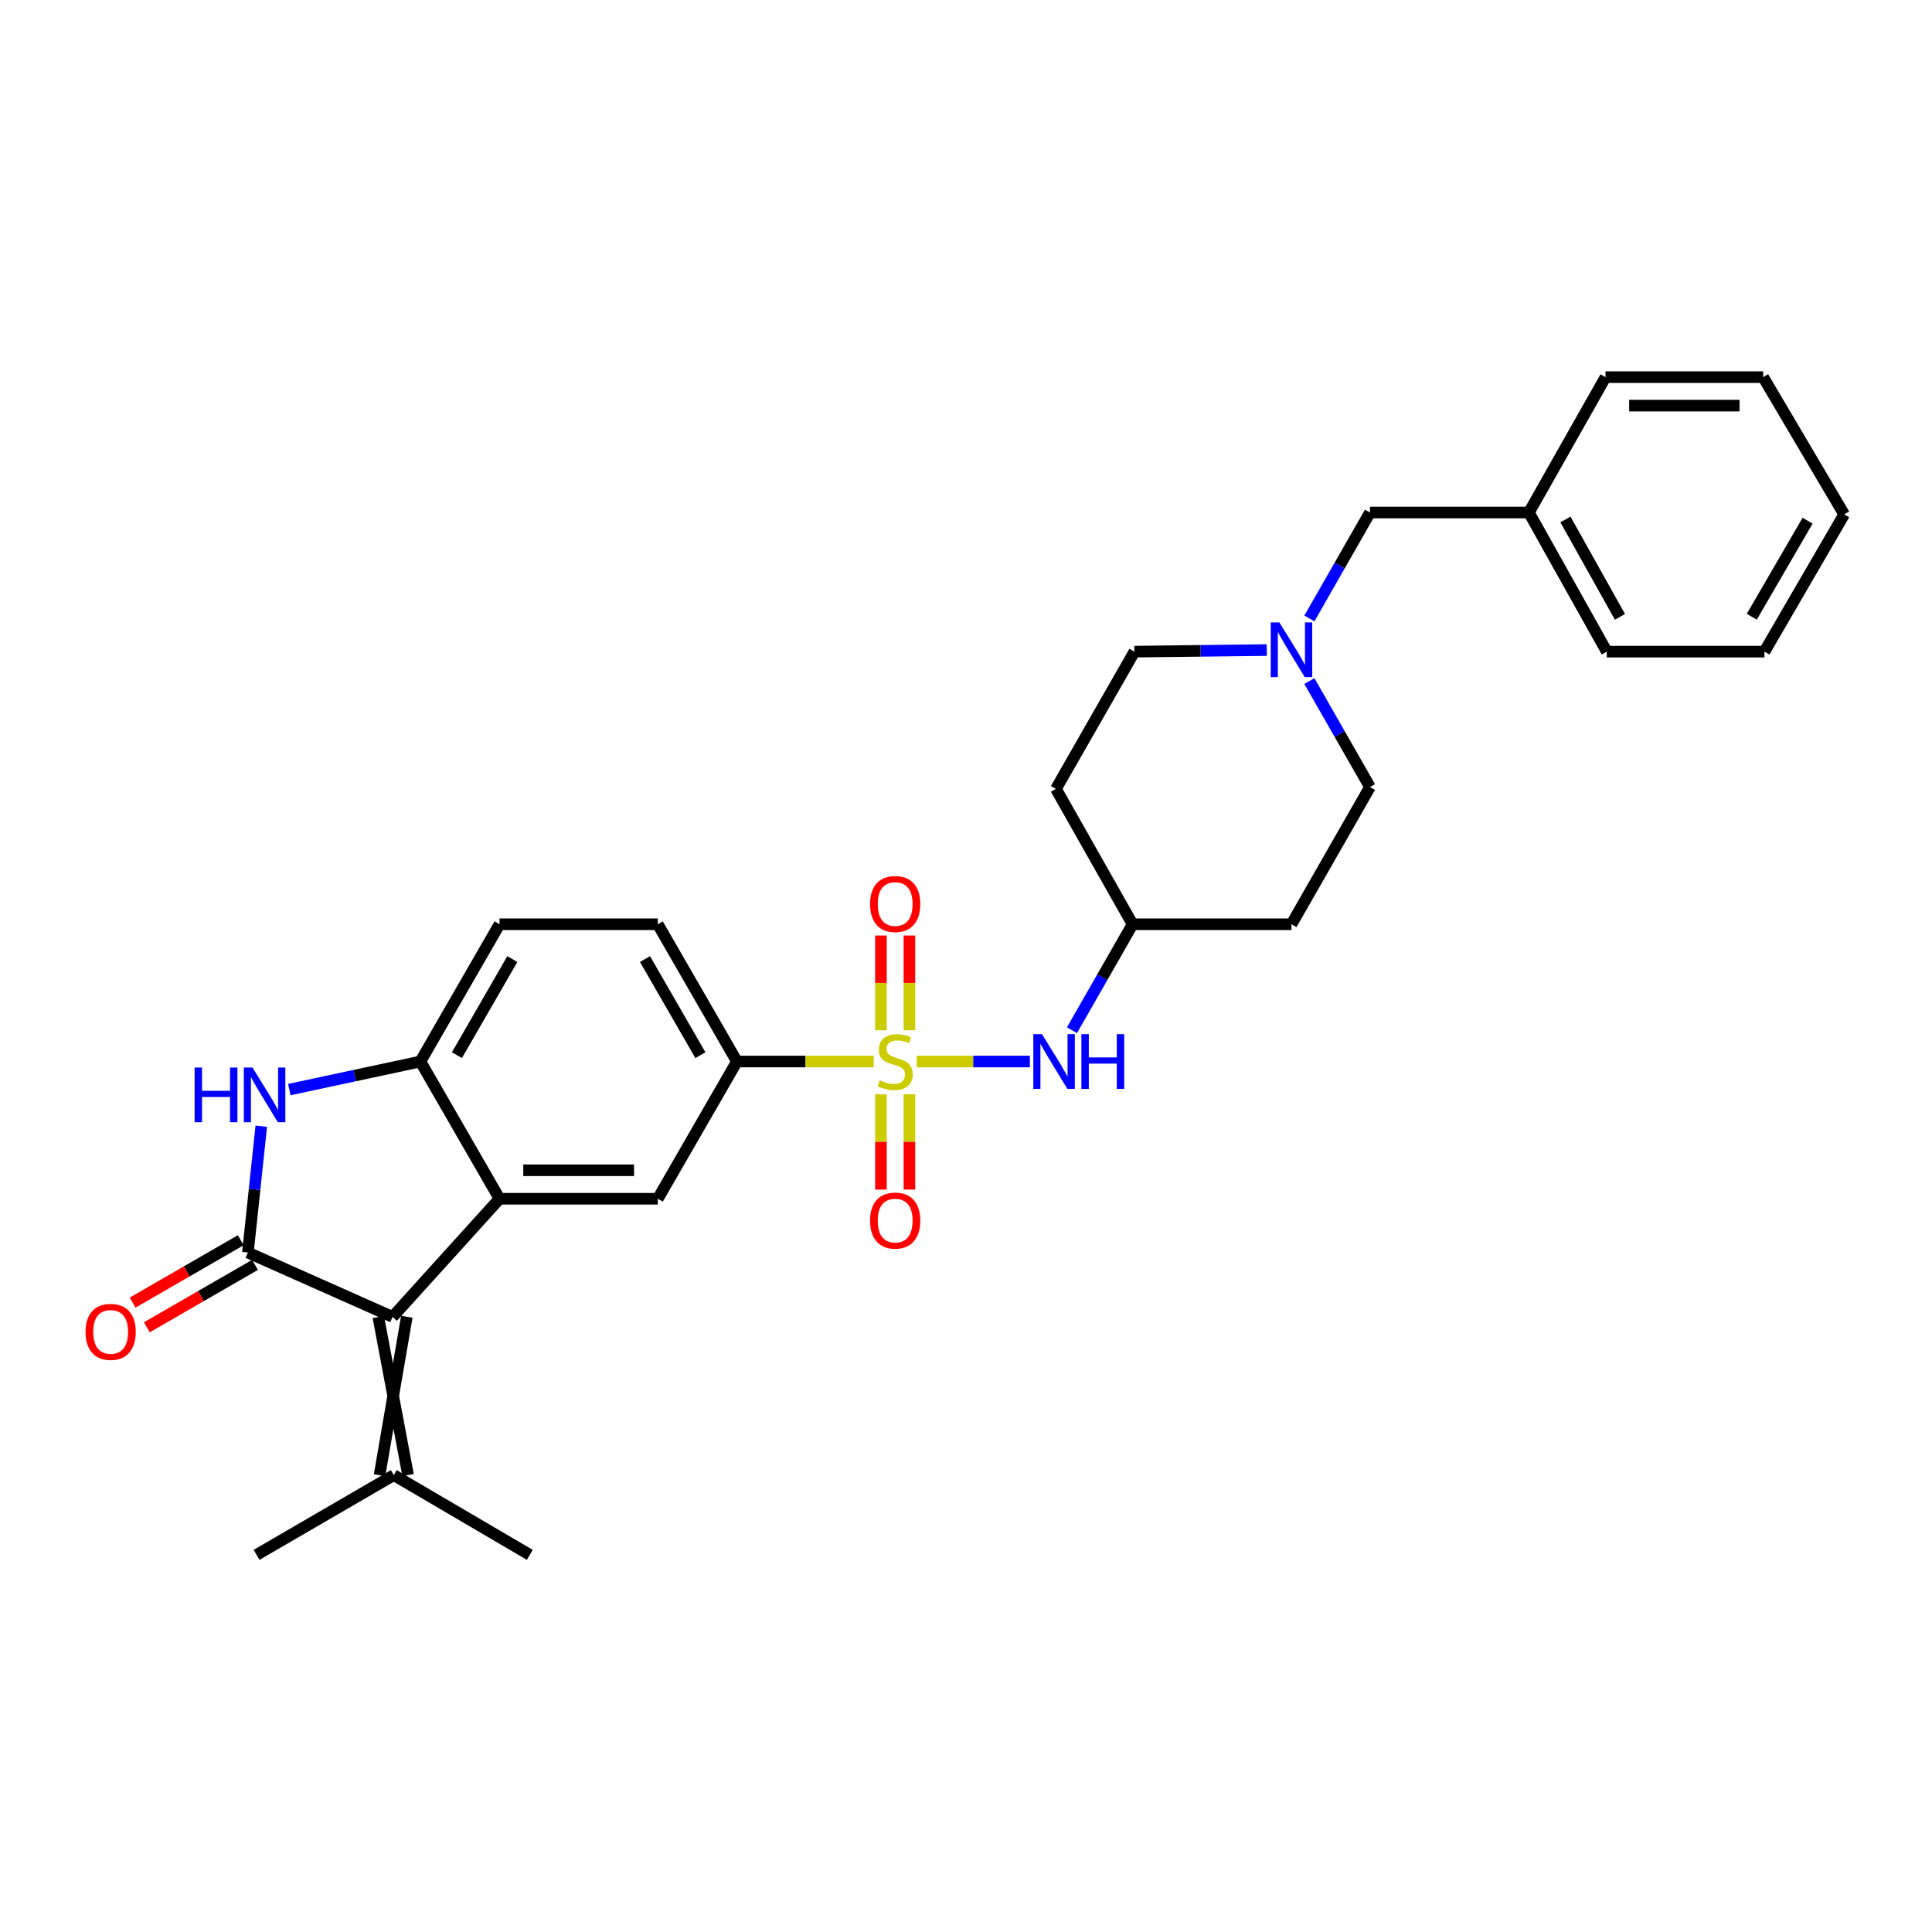 <?xml version='1.0' encoding='iso-8859-1'?>
<svg version='1.1' baseProfile='full'
              xmlns='http://www.w3.org/2000/svg'
                      xmlns:rdkit='http://www.rdkit.org/xml'
                      xmlns:xlink='http://www.w3.org/1999/xlink'
                  xml:space='preserve'
width='1000px' height='1000px' viewBox='0 0 1000 1000'>
<!-- END OF HEADER -->
<rect style='opacity:1.0;fill:#FFFFFF;stroke:none' width='1000' height='1000' x='0' y='0'> </rect>
<path class='bond-5' d='M 452.214,549.438 L 416.825,549.438' style='fill:none;fill-rule:evenodd;stroke:#CCCC00;stroke-width:6px;stroke-linecap:butt;stroke-linejoin:miter;stroke-opacity:1' />
<path class='bond-5' d='M 416.825,549.438 L 381.436,549.438' style='fill:none;fill-rule:evenodd;stroke:#000000;stroke-width:6px;stroke-linecap:butt;stroke-linejoin:miter;stroke-opacity:1' />
<path class='bond-7' d='M 474.478,549.438 L 503.772,549.438' style='fill:none;fill-rule:evenodd;stroke:#CCCC00;stroke-width:6px;stroke-linecap:butt;stroke-linejoin:miter;stroke-opacity:1' />
<path class='bond-7' d='M 503.772,549.438 L 533.065,549.438' style='fill:none;fill-rule:evenodd;stroke:#0000FF;stroke-width:6px;stroke-linecap:butt;stroke-linejoin:miter;stroke-opacity:1' />
<path class='bond-10' d='M 455.97,566.374 L 455.97,591.055' style='fill:none;fill-rule:evenodd;stroke:#CCCC00;stroke-width:6px;stroke-linecap:butt;stroke-linejoin:miter;stroke-opacity:1' />
<path class='bond-10' d='M 455.97,591.055 L 455.97,615.735' style='fill:none;fill-rule:evenodd;stroke:#FF0000;stroke-width:6px;stroke-linecap:butt;stroke-linejoin:miter;stroke-opacity:1' />
<path class='bond-10' d='M 470.713,566.374 L 470.713,591.055' style='fill:none;fill-rule:evenodd;stroke:#CCCC00;stroke-width:6px;stroke-linecap:butt;stroke-linejoin:miter;stroke-opacity:1' />
<path class='bond-10' d='M 470.713,591.055 L 470.713,615.735' style='fill:none;fill-rule:evenodd;stroke:#FF0000;stroke-width:6px;stroke-linecap:butt;stroke-linejoin:miter;stroke-opacity:1' />
<path class='bond-11' d='M 470.713,533.278 L 470.713,508.755' style='fill:none;fill-rule:evenodd;stroke:#CCCC00;stroke-width:6px;stroke-linecap:butt;stroke-linejoin:miter;stroke-opacity:1' />
<path class='bond-11' d='M 470.713,508.755 L 470.713,484.232' style='fill:none;fill-rule:evenodd;stroke:#FF0000;stroke-width:6px;stroke-linecap:butt;stroke-linejoin:miter;stroke-opacity:1' />
<path class='bond-11' d='M 455.97,533.278 L 455.97,508.755' style='fill:none;fill-rule:evenodd;stroke:#CCCC00;stroke-width:6px;stroke-linecap:butt;stroke-linejoin:miter;stroke-opacity:1' />
<path class='bond-11' d='M 455.97,508.755 L 455.97,484.232' style='fill:none;fill-rule:evenodd;stroke:#FF0000;stroke-width:6px;stroke-linecap:butt;stroke-linejoin:miter;stroke-opacity:1' />
<path class='bond-0' d='M 128.307,648.314 L 203.194,681.617' style='fill:none;fill-rule:evenodd;stroke:#000000;stroke-width:6px;stroke-linecap:butt;stroke-linejoin:miter;stroke-opacity:1' />
<path class='bond-12' d='M 124.623,641.929 L 96.63,658.081' style='fill:none;fill-rule:evenodd;stroke:#000000;stroke-width:6px;stroke-linecap:butt;stroke-linejoin:miter;stroke-opacity:1' />
<path class='bond-12' d='M 96.63,658.081 L 68.637,674.232' style='fill:none;fill-rule:evenodd;stroke:#FF0000;stroke-width:6px;stroke-linecap:butt;stroke-linejoin:miter;stroke-opacity:1' />
<path class='bond-12' d='M 131.991,654.699 L 103.998,670.85' style='fill:none;fill-rule:evenodd;stroke:#000000;stroke-width:6px;stroke-linecap:butt;stroke-linejoin:miter;stroke-opacity:1' />
<path class='bond-12' d='M 103.998,670.85 L 76.005,687.001' style='fill:none;fill-rule:evenodd;stroke:#FF0000;stroke-width:6px;stroke-linecap:butt;stroke-linejoin:miter;stroke-opacity:1' />
<path class='bond-31' d='M 128.307,648.314 L 131.77,615.623' style='fill:none;fill-rule:evenodd;stroke:#000000;stroke-width:6px;stroke-linecap:butt;stroke-linejoin:miter;stroke-opacity:1' />
<path class='bond-31' d='M 131.77,615.623 L 135.232,582.931' style='fill:none;fill-rule:evenodd;stroke:#0000FF;stroke-width:6px;stroke-linecap:butt;stroke-linejoin:miter;stroke-opacity:1' />
<path class='bond-1' d='M 203.194,681.617 L 258.554,620.475' style='fill:none;fill-rule:evenodd;stroke:#000000;stroke-width:6px;stroke-linecap:butt;stroke-linejoin:miter;stroke-opacity:1' />
<path class='bond-9' d='M 195.822,681.675 L 211.204,763.457' style='fill:none;fill-rule:evenodd;stroke:#000000;stroke-width:6px;stroke-linecap:butt;stroke-linejoin:miter;stroke-opacity:1' />
<path class='bond-9' d='M 210.565,681.56 L 196.461,763.572' style='fill:none;fill-rule:evenodd;stroke:#000000;stroke-width:6px;stroke-linecap:butt;stroke-linejoin:miter;stroke-opacity:1' />
<path class='bond-2' d='M 258.554,620.475 L 340.475,620.475' style='fill:none;fill-rule:evenodd;stroke:#000000;stroke-width:6px;stroke-linecap:butt;stroke-linejoin:miter;stroke-opacity:1' />
<path class='bond-2' d='M 270.842,605.732 L 328.187,605.732' style='fill:none;fill-rule:evenodd;stroke:#000000;stroke-width:6px;stroke-linecap:butt;stroke-linejoin:miter;stroke-opacity:1' />
<path class='bond-30' d='M 258.554,620.475 L 217.593,549.438' style='fill:none;fill-rule:evenodd;stroke:#000000;stroke-width:6px;stroke-linecap:butt;stroke-linejoin:miter;stroke-opacity:1' />
<path class='bond-3' d='M 149.75,563.977 L 183.671,556.707' style='fill:none;fill-rule:evenodd;stroke:#0000FF;stroke-width:6px;stroke-linecap:butt;stroke-linejoin:miter;stroke-opacity:1' />
<path class='bond-3' d='M 183.671,556.707 L 217.593,549.438' style='fill:none;fill-rule:evenodd;stroke:#000000;stroke-width:6px;stroke-linecap:butt;stroke-linejoin:miter;stroke-opacity:1' />
<path class='bond-4' d='M 217.593,549.438 L 258.554,478.393' style='fill:none;fill-rule:evenodd;stroke:#000000;stroke-width:6px;stroke-linecap:butt;stroke-linejoin:miter;stroke-opacity:1' />
<path class='bond-4' d='M 236.509,546.145 L 265.182,496.414' style='fill:none;fill-rule:evenodd;stroke:#000000;stroke-width:6px;stroke-linecap:butt;stroke-linejoin:miter;stroke-opacity:1' />
<path class='bond-6' d='M 381.436,549.438 L 340.475,620.475' style='fill:none;fill-rule:evenodd;stroke:#000000;stroke-width:6px;stroke-linecap:butt;stroke-linejoin:miter;stroke-opacity:1' />
<path class='bond-14' d='M 381.436,549.438 L 340.475,478.393' style='fill:none;fill-rule:evenodd;stroke:#000000;stroke-width:6px;stroke-linecap:butt;stroke-linejoin:miter;stroke-opacity:1' />
<path class='bond-14' d='M 362.52,546.145 L 333.847,496.414' style='fill:none;fill-rule:evenodd;stroke:#000000;stroke-width:6px;stroke-linecap:butt;stroke-linejoin:miter;stroke-opacity:1' />
<path class='bond-15' d='M 554.854,533.232 L 570.539,505.813' style='fill:none;fill-rule:evenodd;stroke:#0000FF;stroke-width:6px;stroke-linecap:butt;stroke-linejoin:miter;stroke-opacity:1' />
<path class='bond-15' d='M 570.539,505.813 L 586.225,478.393' style='fill:none;fill-rule:evenodd;stroke:#000000;stroke-width:6px;stroke-linecap:butt;stroke-linejoin:miter;stroke-opacity:1' />
<path class='bond-8' d='M 655.694,336.472 L 621.438,336.879' style='fill:none;fill-rule:evenodd;stroke:#0000FF;stroke-width:6px;stroke-linecap:butt;stroke-linejoin:miter;stroke-opacity:1' />
<path class='bond-8' d='M 621.438,336.879 L 587.183,337.287' style='fill:none;fill-rule:evenodd;stroke:#000000;stroke-width:6px;stroke-linecap:butt;stroke-linejoin:miter;stroke-opacity:1' />
<path class='bond-16' d='M 677.735,320.114 L 693.417,292.695' style='fill:none;fill-rule:evenodd;stroke:#0000FF;stroke-width:6px;stroke-linecap:butt;stroke-linejoin:miter;stroke-opacity:1' />
<path class='bond-16' d='M 693.417,292.695 L 709.099,265.275' style='fill:none;fill-rule:evenodd;stroke:#000000;stroke-width:6px;stroke-linecap:butt;stroke-linejoin:miter;stroke-opacity:1' />
<path class='bond-29' d='M 677.734,352.526 L 693.417,379.95' style='fill:none;fill-rule:evenodd;stroke:#0000FF;stroke-width:6px;stroke-linecap:butt;stroke-linejoin:miter;stroke-opacity:1' />
<path class='bond-29' d='M 693.417,379.95 L 709.099,407.373' style='fill:none;fill-rule:evenodd;stroke:#000000;stroke-width:6px;stroke-linecap:butt;stroke-linejoin:miter;stroke-opacity:1' />
<path class='bond-22' d='M 203.832,763.515 L 132.796,804.795' style='fill:none;fill-rule:evenodd;stroke:#000000;stroke-width:6px;stroke-linecap:butt;stroke-linejoin:miter;stroke-opacity:1' />
<path class='bond-23' d='M 203.832,763.515 L 274.23,804.795' style='fill:none;fill-rule:evenodd;stroke:#000000;stroke-width:6px;stroke-linecap:butt;stroke-linejoin:miter;stroke-opacity:1' />
<path class='bond-13' d='M 258.554,478.393 L 340.475,478.393' style='fill:none;fill-rule:evenodd;stroke:#000000;stroke-width:6px;stroke-linecap:butt;stroke-linejoin:miter;stroke-opacity:1' />
<path class='bond-17' d='M 586.225,478.393 L 668.466,478.393' style='fill:none;fill-rule:evenodd;stroke:#000000;stroke-width:6px;stroke-linecap:butt;stroke-linejoin:miter;stroke-opacity:1' />
<path class='bond-18' d='M 586.225,478.393 L 546.55,408.323' style='fill:none;fill-rule:evenodd;stroke:#000000;stroke-width:6px;stroke-linecap:butt;stroke-linejoin:miter;stroke-opacity:1' />
<path class='bond-21' d='M 709.099,265.275 L 791.357,265.275' style='fill:none;fill-rule:evenodd;stroke:#000000;stroke-width:6px;stroke-linecap:butt;stroke-linejoin:miter;stroke-opacity:1' />
<path class='bond-20' d='M 668.466,478.393 L 709.099,407.373' style='fill:none;fill-rule:evenodd;stroke:#000000;stroke-width:6px;stroke-linecap:butt;stroke-linejoin:miter;stroke-opacity:1' />
<path class='bond-19' d='M 546.55,408.323 L 587.183,337.287' style='fill:none;fill-rule:evenodd;stroke:#000000;stroke-width:6px;stroke-linecap:butt;stroke-linejoin:miter;stroke-opacity:1' />
<path class='bond-24' d='M 791.357,265.275 L 831.671,337.287' style='fill:none;fill-rule:evenodd;stroke:#000000;stroke-width:6px;stroke-linecap:butt;stroke-linejoin:miter;stroke-opacity:1' />
<path class='bond-24' d='M 810.268,268.875 L 838.488,319.283' style='fill:none;fill-rule:evenodd;stroke:#000000;stroke-width:6px;stroke-linecap:butt;stroke-linejoin:miter;stroke-opacity:1' />
<path class='bond-25' d='M 791.357,265.275 L 831.016,195.205' style='fill:none;fill-rule:evenodd;stroke:#000000;stroke-width:6px;stroke-linecap:butt;stroke-linejoin:miter;stroke-opacity:1' />
<path class='bond-27' d='M 831.671,337.287 L 913.273,337.287' style='fill:none;fill-rule:evenodd;stroke:#000000;stroke-width:6px;stroke-linecap:butt;stroke-linejoin:miter;stroke-opacity:1' />
<path class='bond-26' d='M 831.016,195.205 L 912.61,195.205' style='fill:none;fill-rule:evenodd;stroke:#000000;stroke-width:6px;stroke-linecap:butt;stroke-linejoin:miter;stroke-opacity:1' />
<path class='bond-26' d='M 843.255,209.948 L 900.371,209.948' style='fill:none;fill-rule:evenodd;stroke:#000000;stroke-width:6px;stroke-linecap:butt;stroke-linejoin:miter;stroke-opacity:1' />
<path class='bond-28' d='M 912.61,195.205 L 954.545,266.25' style='fill:none;fill-rule:evenodd;stroke:#000000;stroke-width:6px;stroke-linecap:butt;stroke-linejoin:miter;stroke-opacity:1' />
<path class='bond-32' d='M 913.273,337.287 L 954.545,266.25' style='fill:none;fill-rule:evenodd;stroke:#000000;stroke-width:6px;stroke-linecap:butt;stroke-linejoin:miter;stroke-opacity:1' />
<path class='bond-32' d='M 906.716,319.225 L 935.607,269.499' style='fill:none;fill-rule:evenodd;stroke:#000000;stroke-width:6px;stroke-linecap:butt;stroke-linejoin:miter;stroke-opacity:1' />
<path  class='atom-0' d='M 455.342 559.158
Q 455.662 559.278, 456.982 559.838
Q 458.302 560.398, 459.742 560.758
Q 461.222 561.078, 462.662 561.078
Q 465.342 561.078, 466.902 559.798
Q 468.462 558.478, 468.462 556.198
Q 468.462 554.638, 467.662 553.678
Q 466.902 552.718, 465.702 552.198
Q 464.502 551.678, 462.502 551.078
Q 459.982 550.318, 458.462 549.598
Q 456.982 548.878, 455.902 547.358
Q 454.862 545.838, 454.862 543.278
Q 454.862 539.718, 457.262 537.518
Q 459.702 535.318, 464.502 535.318
Q 467.782 535.318, 471.502 536.878
L 470.582 539.958
Q 467.182 538.558, 464.622 538.558
Q 461.862 538.558, 460.342 539.718
Q 458.822 540.838, 458.862 542.798
Q 458.862 544.318, 459.622 545.238
Q 460.422 546.158, 461.542 546.678
Q 462.702 547.198, 464.622 547.798
Q 467.182 548.598, 468.702 549.398
Q 470.222 550.198, 471.302 551.838
Q 472.422 553.438, 472.422 556.198
Q 472.422 560.118, 469.782 562.238
Q 467.182 564.318, 462.822 564.318
Q 460.302 564.318, 458.382 563.758
Q 456.502 563.238, 454.262 562.318
L 455.342 559.158
' fill='#CCCC00'/>
<path  class='atom-4' d='M 100.728 552.56
L 104.568 552.56
L 104.568 564.6
L 119.048 564.6
L 119.048 552.56
L 122.888 552.56
L 122.888 580.88
L 119.048 580.88
L 119.048 567.8
L 104.568 567.8
L 104.568 580.88
L 100.728 580.88
L 100.728 552.56
' fill='#0000FF'/>
<path  class='atom-4' d='M 130.688 552.56
L 139.968 567.56
Q 140.888 569.04, 142.368 571.72
Q 143.848 574.4, 143.928 574.56
L 143.928 552.56
L 147.688 552.56
L 147.688 580.88
L 143.808 580.88
L 133.848 564.48
Q 132.688 562.56, 131.448 560.36
Q 130.248 558.16, 129.888 557.48
L 129.888 580.88
L 126.208 580.88
L 126.208 552.56
L 130.688 552.56
' fill='#0000FF'/>
<path  class='atom-8' d='M 539.323 535.278
L 548.603 550.278
Q 549.523 551.758, 551.003 554.438
Q 552.483 557.118, 552.563 557.278
L 552.563 535.278
L 556.323 535.278
L 556.323 563.598
L 552.443 563.598
L 542.483 547.198
Q 541.323 545.278, 540.083 543.078
Q 538.883 540.878, 538.523 540.198
L 538.523 563.598
L 534.843 563.598
L 534.843 535.278
L 539.323 535.278
' fill='#0000FF'/>
<path  class='atom-8' d='M 559.723 535.278
L 563.563 535.278
L 563.563 547.318
L 578.043 547.318
L 578.043 535.278
L 581.883 535.278
L 581.883 563.598
L 578.043 563.598
L 578.043 550.518
L 563.563 550.518
L 563.563 563.598
L 559.723 563.598
L 559.723 535.278
' fill='#0000FF'/>
<path  class='atom-9' d='M 662.206 322.16
L 671.486 337.16
Q 672.406 338.64, 673.886 341.32
Q 675.366 344, 675.446 344.16
L 675.446 322.16
L 679.206 322.16
L 679.206 350.48
L 675.326 350.48
L 665.366 334.08
Q 664.206 332.16, 662.966 329.96
Q 661.766 327.76, 661.406 327.08
L 661.406 350.48
L 657.726 350.48
L 657.726 322.16
L 662.206 322.16
' fill='#0000FF'/>
<path  class='atom-11' d='M 450.342 631.768
Q 450.342 624.968, 453.702 621.168
Q 457.062 617.368, 463.342 617.368
Q 469.622 617.368, 472.982 621.168
Q 476.342 624.968, 476.342 631.768
Q 476.342 638.648, 472.942 642.568
Q 469.542 646.448, 463.342 646.448
Q 457.102 646.448, 453.702 642.568
Q 450.342 638.688, 450.342 631.768
M 463.342 643.248
Q 467.662 643.248, 469.982 640.368
Q 472.342 637.448, 472.342 631.768
Q 472.342 626.208, 469.982 623.408
Q 467.662 620.568, 463.342 620.568
Q 459.022 620.568, 456.662 623.368
Q 454.342 626.168, 454.342 631.768
Q 454.342 637.488, 456.662 640.368
Q 459.022 643.248, 463.342 643.248
' fill='#FF0000'/>
<path  class='atom-12' d='M 450.342 467.916
Q 450.342 461.116, 453.702 457.316
Q 457.062 453.516, 463.342 453.516
Q 469.622 453.516, 472.982 457.316
Q 476.342 461.116, 476.342 467.916
Q 476.342 474.796, 472.942 478.716
Q 469.542 482.596, 463.342 482.596
Q 457.102 482.596, 453.702 478.716
Q 450.342 474.836, 450.342 467.916
M 463.342 479.396
Q 467.662 479.396, 469.982 476.516
Q 472.342 473.596, 472.342 467.916
Q 472.342 462.356, 469.982 459.556
Q 467.662 456.716, 463.342 456.716
Q 459.022 456.716, 456.662 459.516
Q 454.342 462.316, 454.342 467.916
Q 454.342 473.636, 456.662 476.516
Q 459.022 479.396, 463.342 479.396
' fill='#FF0000'/>
<path  class='atom-13' d='M 44.271 689.38
Q 44.271 682.58, 47.631 678.78
Q 50.991 674.98, 57.271 674.98
Q 63.551 674.98, 66.911 678.78
Q 70.271 682.58, 70.271 689.38
Q 70.271 696.26, 66.871 700.18
Q 63.471 704.06, 57.271 704.06
Q 51.031 704.06, 47.631 700.18
Q 44.271 696.3, 44.271 689.38
M 57.271 700.86
Q 61.591 700.86, 63.911 697.98
Q 66.271 695.06, 66.271 689.38
Q 66.271 683.82, 63.911 681.02
Q 61.591 678.18, 57.271 678.18
Q 52.951 678.18, 50.591 680.98
Q 48.271 683.78, 48.271 689.38
Q 48.271 695.1, 50.591 697.98
Q 52.951 700.86, 57.271 700.86
' fill='#FF0000'/>
</svg>
